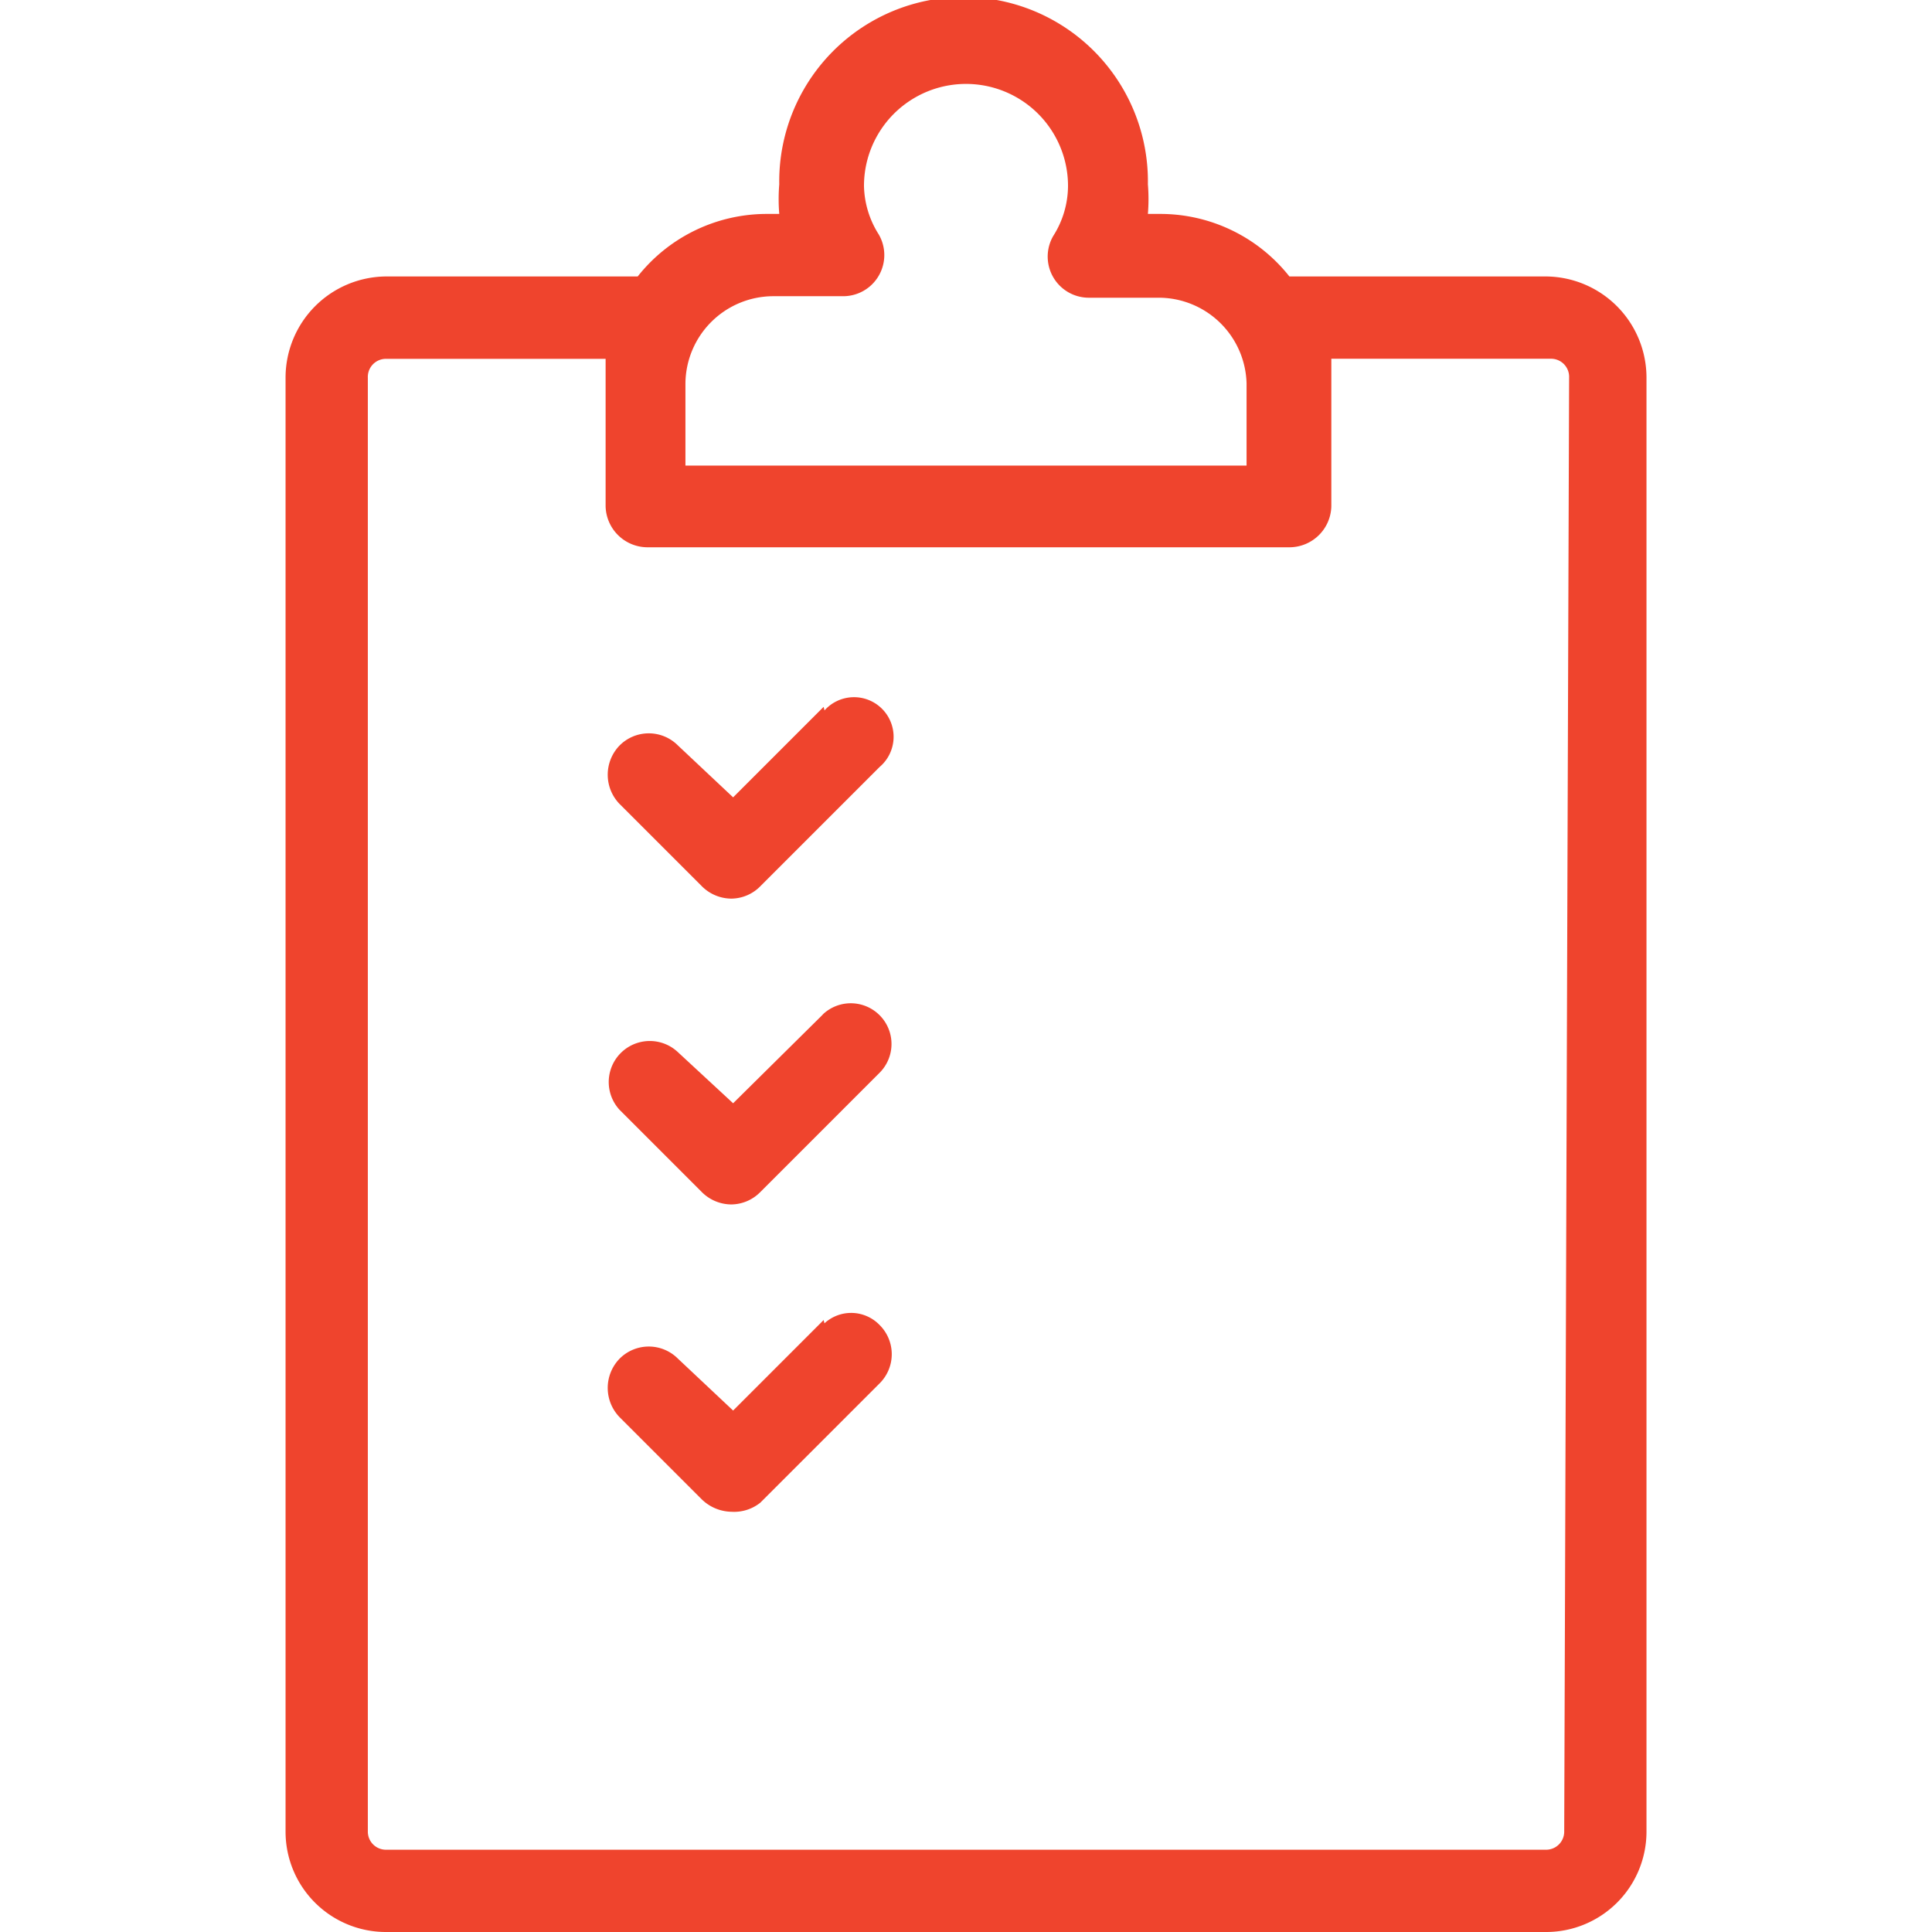 <?xml version="1.0" encoding="utf-8"?>
<svg xmlns="http://www.w3.org/2000/svg" width="41" height="41" viewBox="0 0 41 41"><defs><clipPath id="a"><path data-name="Rectangle 13" d="M0 0h41v41H0z"/></clipPath></defs><g data-name="Mask Group 11" clip-path="url(#a)"><path d="M32.811 5.867h-5.448a3.492 3.492 0 00-2.759-1.327h-.244a3.824 3.824 0 000-.629 3.912 3.912 0 10-7.823 0 3.824 3.824 0 000 .629h-.244a3.492 3.492 0 00-2.76 1.327H8.19a2.148 2.148 0 00-2.13 2.148V38.87A2.13 2.13 0 008.19 41h24.621a2.13 2.13 0 002.13-2.13V8.015a2.148 2.148 0 00-2.13-2.148zm-18.265 2.27a1.868 1.868 0 011.851-1.851h1.484a.873.873 0 00.768-1.31 1.991 1.991 0 01-.314-1.03 2.165 2.165 0 114.33 0 1.991 1.991 0 01-.314 1.062.873.873 0 00.768 1.31h1.484a1.868 1.868 0 011.851 1.816V9.88H14.546zM33.195 38.87a.384.384 0 01-.384.384H8.19a.384.384 0 01-.384-.384V8.015a.384.384 0 01.384-.4h4.662v3.126a.891.891 0 00.873.873H27.38a.891.891 0 00.873-.873V7.613h4.662a.384.384 0 01.384.4zM17.479 15l-1.921 1.921-1.17-1.1a.873.873 0 00-1.24 0 .891.891 0 000 1.24l1.747 1.747a.891.891 0 00.629.262.873.873 0 00.611-.262l2.532-2.532a.84.84 0 10-1.17-1.2zm0 6.513l-1.921 1.9-1.17-1.083a.871.871 0 00-1.24 1.222l1.746 1.746a.891.891 0 00.629.262.873.873 0 00.611-.262l2.532-2.532a.864.864 0 10-1.222-1.222zm0 6.5l-1.921 1.921-1.17-1.1a.873.873 0 00-1.24 0 .891.891 0 000 1.24l1.746 1.746a.925.925 0 00.629.262.891.891 0 00.611-.192l2.532-2.532a.873.873 0 000-1.24.838.838 0 00-1.17-.035z" fill="#ef442d"/></g></svg>